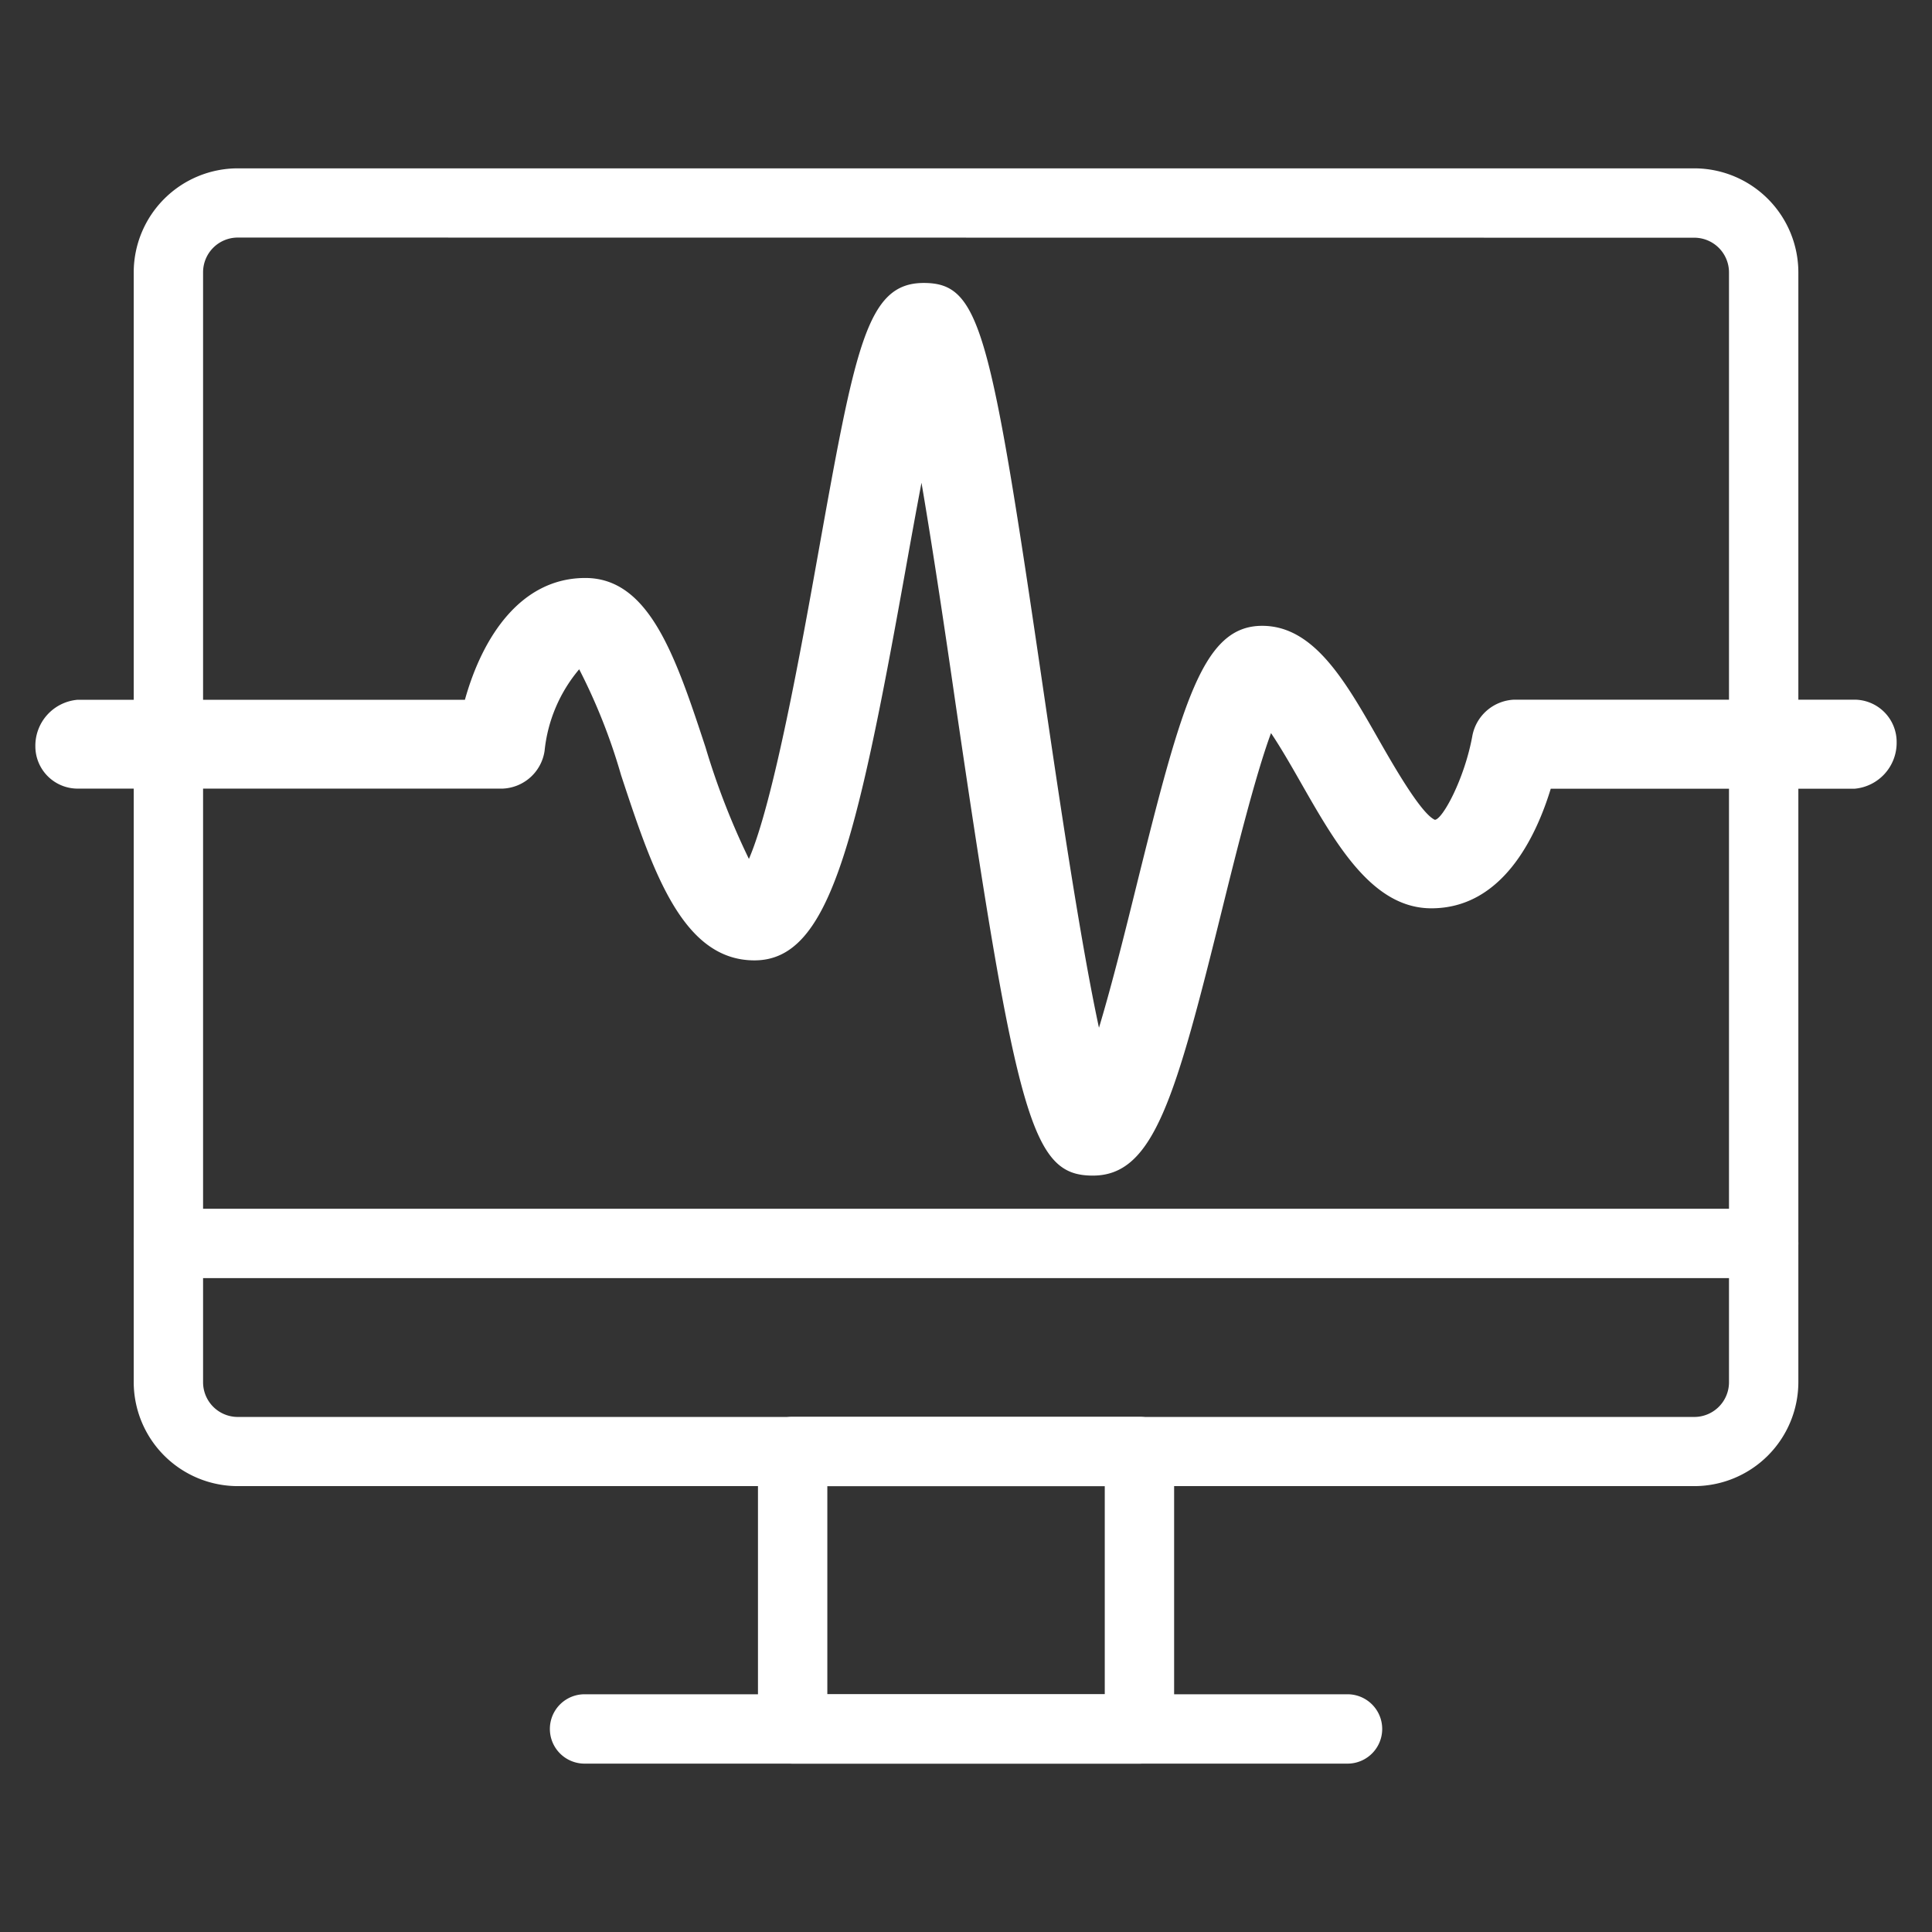 <?xml version="1.0" encoding="utf-8"?>
<svg height="80" viewBox="0 0 80 80" width="80" xmlns="http://www.w3.org/2000/svg"><rect x="0" y="0" width="80" height="80" fill="#333333" stroke="none"/><g fill="#fff"><path d="m247.876 40.2h-60.313a4.313 4.313 0 0 1 -4.308-4.308v-45.95a4.313 4.313 0 0 1 4.308-4.308h60.313a4.313 4.313 0 0 1 4.308 4.308v45.958a4.313 4.313 0 0 1 -4.308 4.3zm-60.313-51.7a1.437 1.437 0 0 0 -1.436 1.436v45.964a1.437 1.437 0 0 0 1.436 1.436h60.313a1.438 1.438 0 0 0 1.436-1.436v-45.958a1.438 1.438 0 0 0 -1.436-1.436z" transform="translate(-177.718 21.337)"/><path d="m250.748 3.506h-66.057a1.436 1.436 0 1 1 0-2.872h66.057a1.436 1.436 0 1 1 0 2.872z" transform="translate(-177.718 49.418)"/><path d="m208.051 17.994h-14.36a1.435 1.435 0 0 1 -1.436-1.436v-11.488a1.437 1.437 0 0 1 1.436-1.436h14.36a1.437 1.437 0 0 1 1.436 1.436v11.488a1.435 1.435 0 0 1 -1.436 1.436zm-12.924-2.872h11.488v-8.616h-11.488z" transform="translate(-160.869 55.034)"/><path d="m222.284 10.506h-31.593a1.436 1.436 0 1 1 0-2.872h31.593a1.436 1.436 0 0 1 0 2.872z" transform="translate(-166.486 62.522)"/><path d="m225.627 24.246c-2.5 0-3.142-2.191-5.687-19.544-.4-2.766-.919-6.27-1.41-9.145-.241 1.269-.477 2.576-.675 3.685-2.051 11.437-3.188 16.092-6.241 16.092-2.993 0-4.222-3.725-5.523-7.668a24.227 24.227 0 0 0 -1.735-4.386 6.209 6.209 0 0 0 -1.433 3.38 1.831 1.831 0 0 1 -1.743 1.562h-17.591a1.752 1.752 0 0 1 -1.752-1.752 1.91 1.91 0 0 1 1.752-1.927h16.035c.738-2.643 2.335-5.043 4.986-5.043s3.737 3.245 4.974 7a30.592 30.592 0 0 0 1.8 4.633c1.025-2.361 2.186-8.843 2.849-12.542 1.557-8.688 2.028-11.307 4.389-11.307 2.344 0 2.763 1.907 4.957 16.879.609 4.144 1.508 10.282 2.3 13.961.554-1.838 1.134-4.187 1.551-5.876 1.9-7.66 2.763-10.767 5.207-10.767 2.14 0 3.438 2.278 4.811 4.687.618 1.083 1.766 3.093 2.341 3.346.319-.023 1.223-1.689 1.548-3.461a1.84 1.84 0 0 1 1.738-1.514h14.085a1.751 1.751 0 0 1 1.749 1.761 1.909 1.909 0 0 1 -1.749 1.927h-12.574c-.615 2.013-2.013 4.951-4.943 4.951-2.438 0-3.938-2.634-5.391-5.178-.342-.6-.824-1.448-1.249-2.077-.652 1.763-1.465 5.04-2 7.2-1.958 7.915-2.851 11.123-5.376 11.123z" transform="translate(-180.373 24.433)"/></g><path d="m0 0h80v80h-80z" fill="none"/></svg>